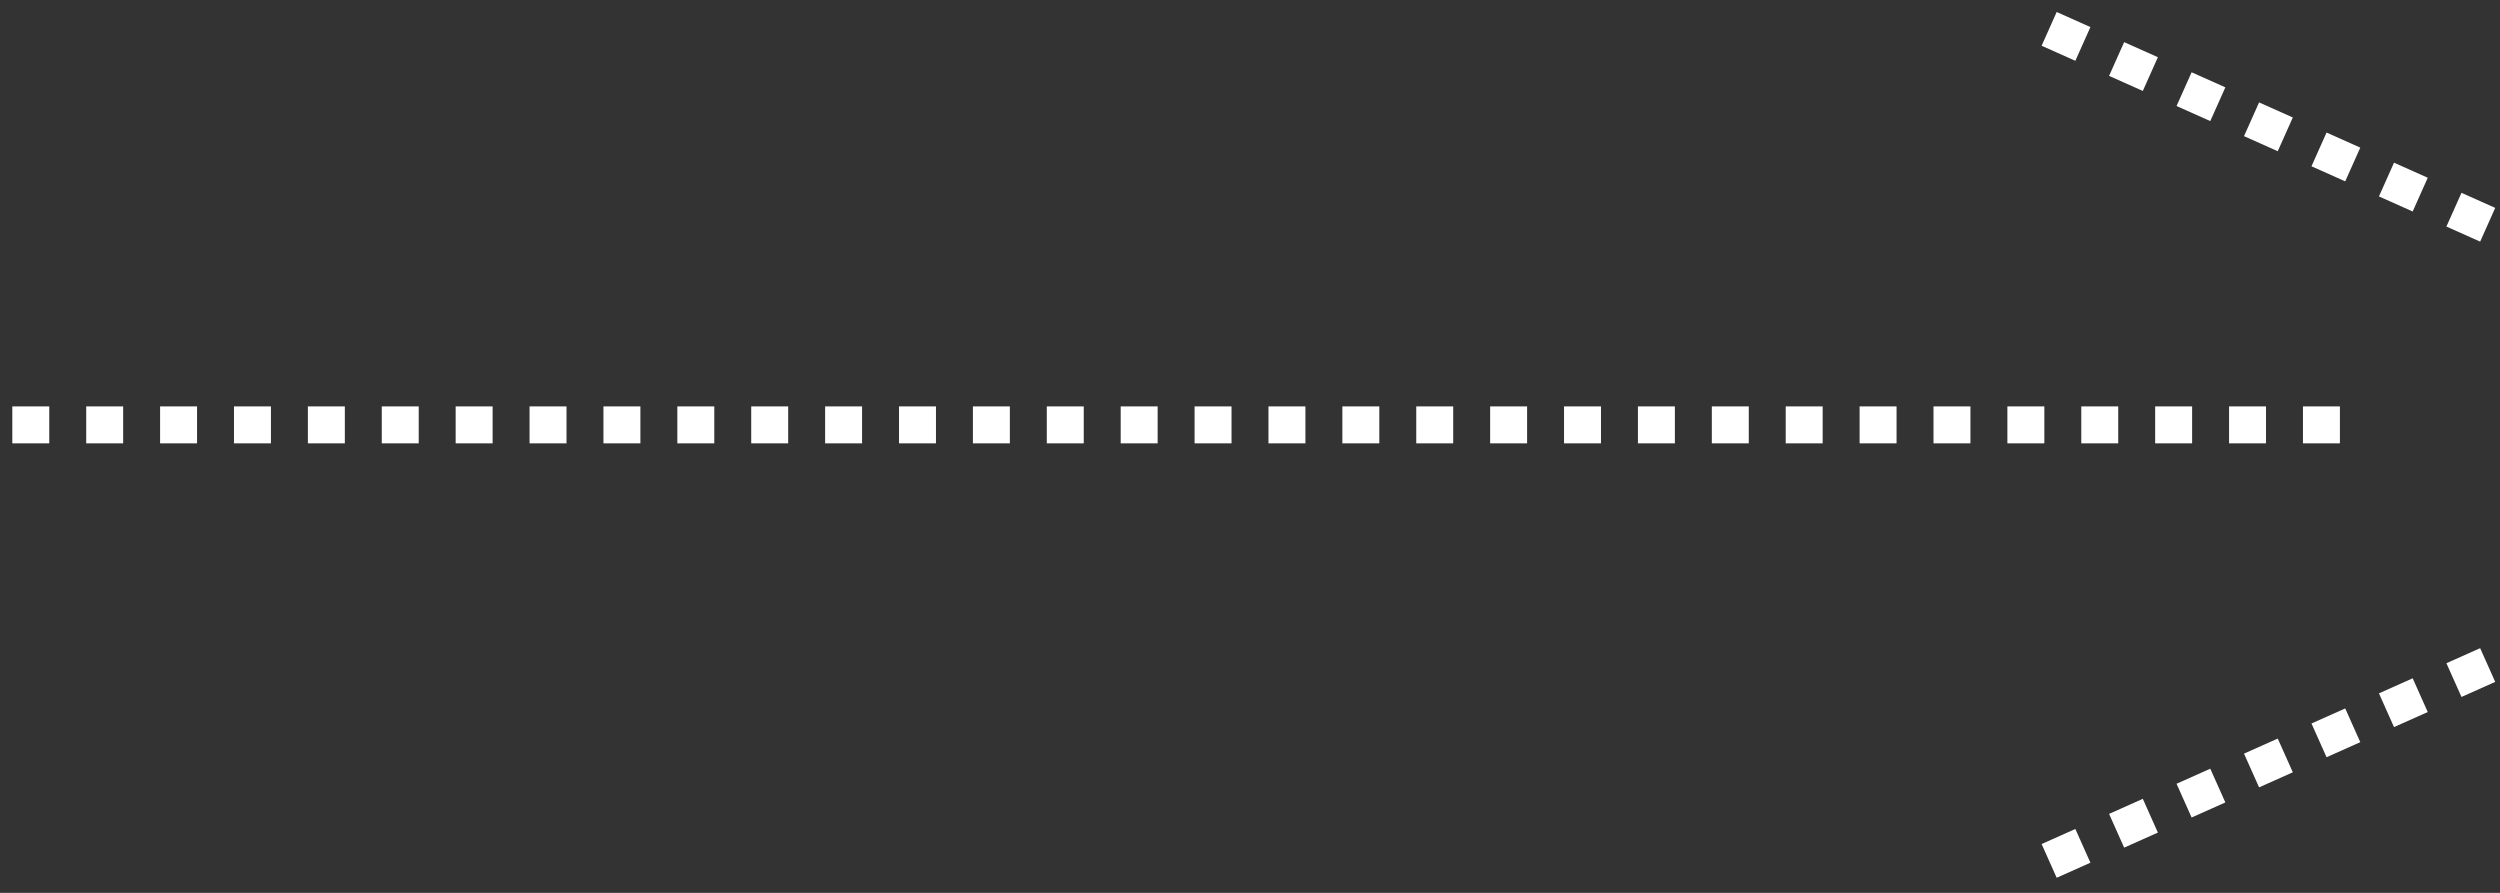 <svg width="406" height="145" viewBox="0 0 406 145" fill="none" xmlns="http://www.w3.org/2000/svg">
<rect x="0" y="0" width="406" height="145" fill="#333333" stroke="none"/>
<path d="M380 69H-1" stroke="white" stroke-width="6" stroke-dasharray="6 6"/>
<path d="M404 36.5L329 3" stroke="white" stroke-width="6" stroke-dasharray="6 6"/>
<path d="M404 108L329 141.5" stroke="white" stroke-width="6" stroke-dasharray="6 6"/>
</svg>

